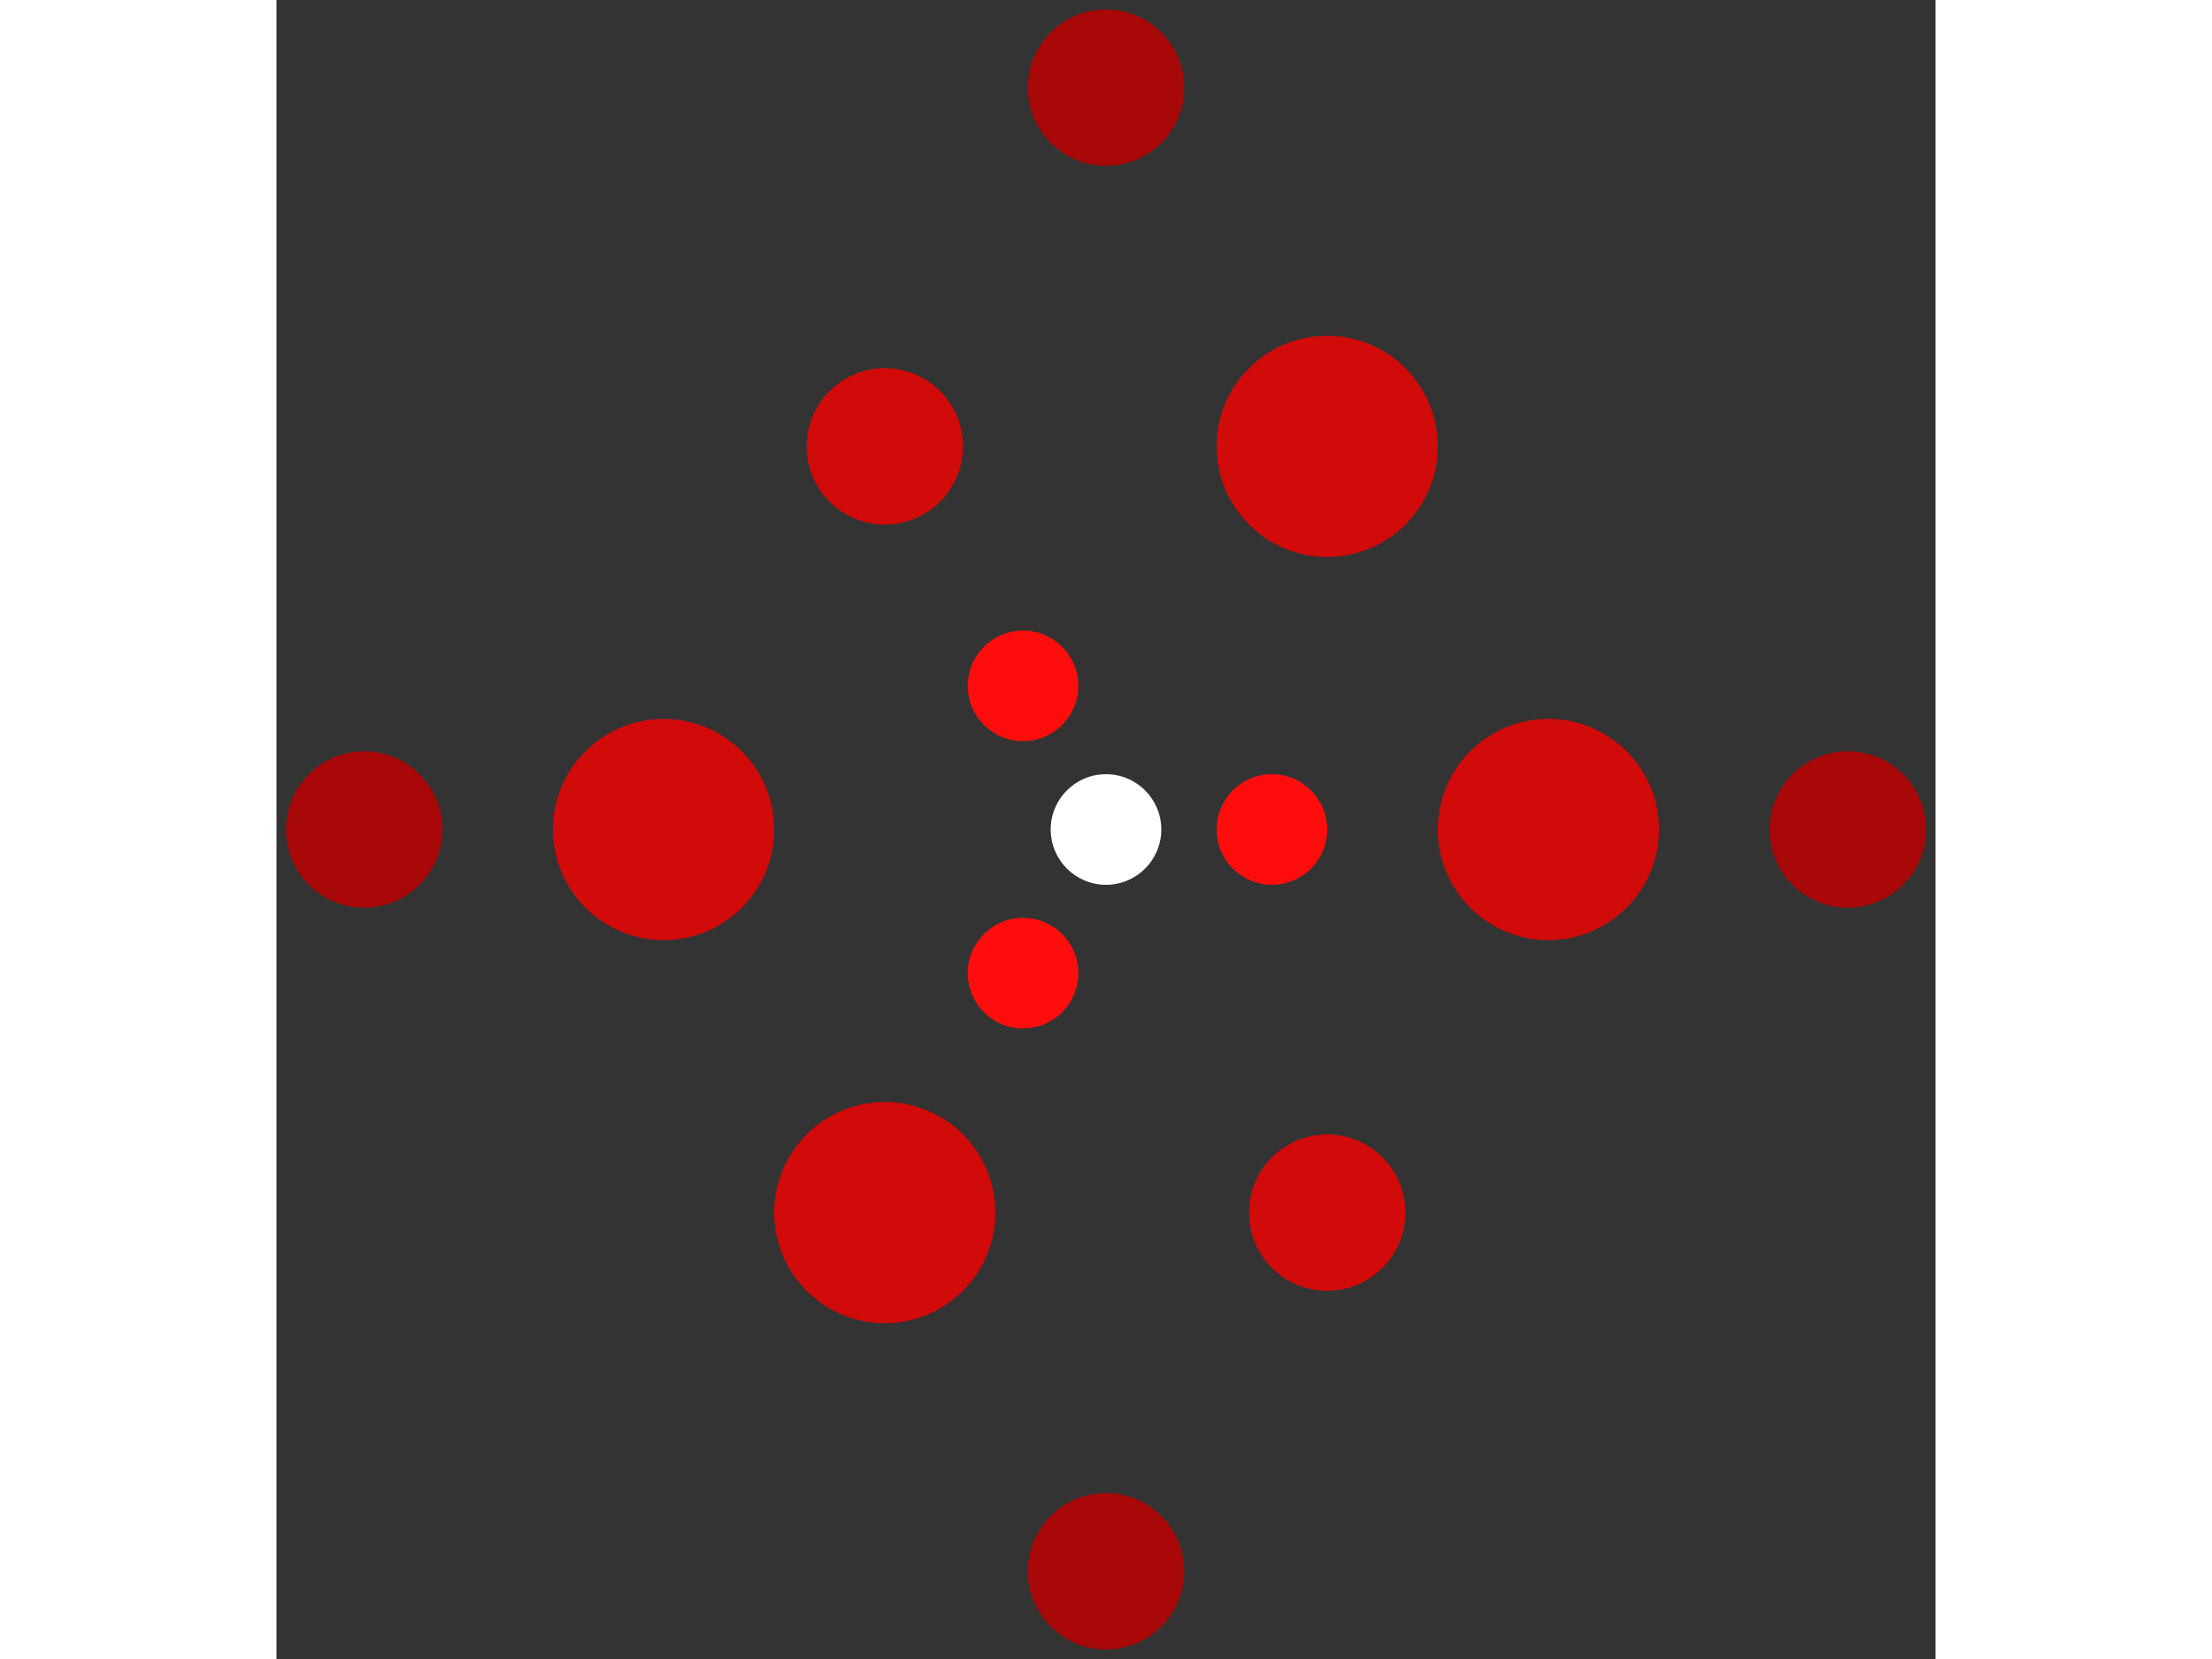 <svg xmlns="http://www.w3.org/2000/svg" viewBox="-15 -15 30 30" width="200" height="150">
<rect x="-15" y="-15" width="30" height="30" fill="#333333" stroke="none"/>
<circle cx="0" cy="0" r="1" fill="rgb(255,255,255)" />
<circle cx="3" cy="0" r="1" fill="rgb(255,13,13)" />
<circle cx="-1.5" cy="2.598" r="1" fill="rgb(255,13,13)" />
<circle cx="-1.5" cy="-2.598" r="1" fill="rgb(255,13,13)" />
<circle cx="8" cy="0" r="2" fill="rgb(209,10,10)" />
<circle cx="4" cy="6.928" r="1.414" fill="rgb(209,10,10)" />
<circle cx="-4" cy="6.928" r="2" fill="rgb(209,10,10)" />
<circle cx="-8" cy="9.79717439317883e-16" r="2" fill="rgb(209,10,10)" />
<circle cx="-4" cy="-6.928" r="1.414" fill="rgb(209,10,10)" />
<circle cx="4" cy="-6.928" r="2" fill="rgb(209,10,10)" />
<circle cx="13.414" cy="0" r="1.414" fill="rgb(168,8,8)" />
<circle cx="8.21383685111961e-16" cy="13.414" r="1.414" fill="rgb(168,8,8)" />
<circle cx="-13.414" cy="1.64276737022392e-15" r="1.414" fill="rgb(168,8,8)" />
<circle cx="-2.46415105533588e-15" cy="-13.414" r="1.414" fill="rgb(168,8,8)" /></svg>